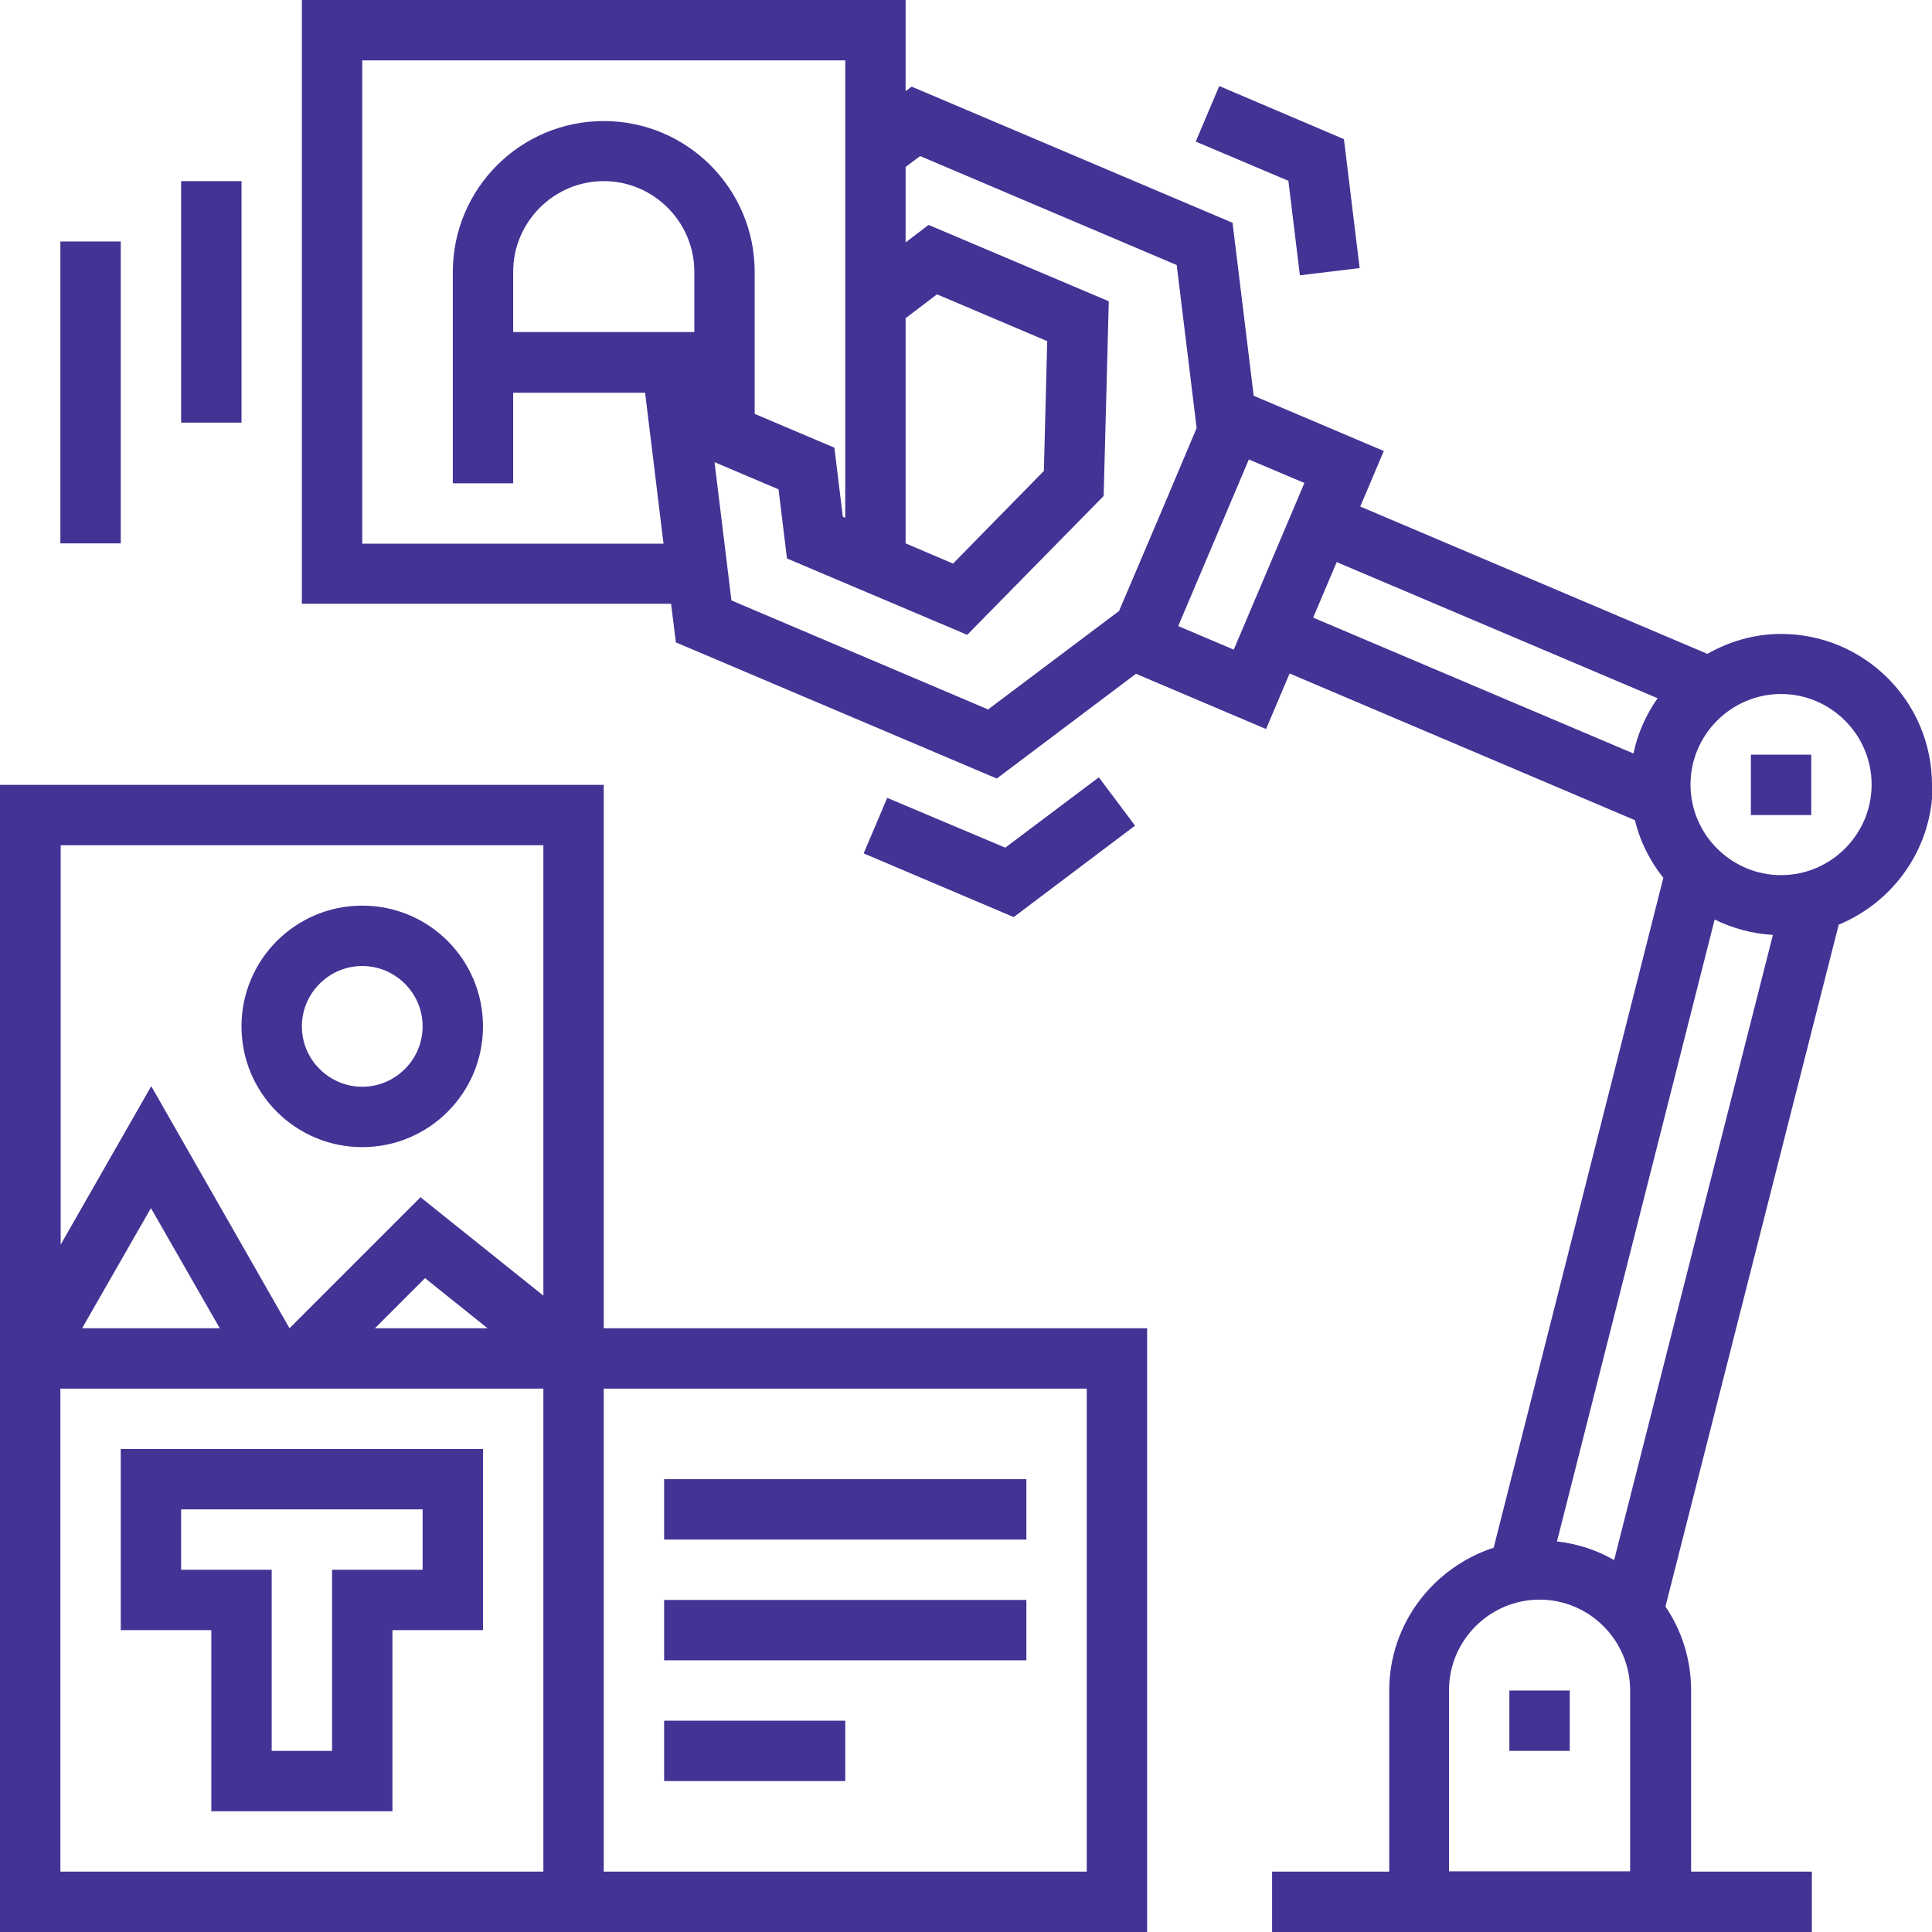 <?xml version="1.0" encoding="UTF-8"?><svg xmlns="http://www.w3.org/2000/svg" id="Layer_1" data-name="Layer 1" viewBox="0 0 64 64">
  <defs fill="#000000">
    <style>
      .cls-1 {
        fill: #433395;
      }
    </style>
  </defs>
  <path class="cls-1" d="M7,60h6v-6h3v-6H4v6h3v6Zm-1-8v-2H14v2h-3v6h-2v-6h-3Z" fill="#000000"/>
  <path class="cls-1" d="M20,26H0v38H38v-20H20V26Zm-2,2v14.92l-4.07-3.26-4.34,4.34h0l-4.58-8.02-3,5.25v-13.23H18Zm-1.85,16h-3.73l1.66-1.66,2.07,1.66Zm-8.87,0H2.72l2.28-3.98,2.28,3.98Zm10.72,18H2v-16H18v16Zm18-16v16H20v-16h16Z" fill="#000000"/>
  <path class="cls-1" d="M12,38c2.21,0,4-1.79,4-4s-1.79-4-4-4-4,1.79-4,4,1.79,4,4,4Zm0-6c1.1,0,2,.9,2,2s-.9,2-2,2-2-.9-2-2,.9-2,2-2Z" fill="#000000"/>
  <rect class="cls-1" x="22" y="49" width="12" height="2" fill="#000000"/>
  <rect class="cls-1" x="22" y="53" width="12" height="2" fill="#000000"/>
  <rect class="cls-1" x="22" y="57" width="6" height="2" fill="#000000"/>
  <rect class="cls-1" x="50" y="56" width="2" height="2" fill="#000000"/>
  <rect class="cls-1" x="58" y="25" width="2" height="2" fill="#000000"/>
  <path class="cls-1" d="M64,26c0-2.76-2.24-5-5-5-.89,0-1.72,.25-2.44,.66l-11.5-4.88,.78-1.84-4.31-1.83-.7-5.73L30.2,2.87l-.2,.15V0H10V20h12.23l.16,1.28,10.63,4.51,4.61-3.47,4.31,1.83,.78-1.84,11.44,4.86c.17,.71,.5,1.36,.94,1.91l-5.62,22.19c-2,.65-3.46,2.52-3.46,4.73v6h-3.88v2h17.88v-2h-4v-6c0-1.03-.31-1.99-.85-2.78l5.74-22.59c1.82-.75,3.11-2.54,3.11-4.62ZM30,10.54l1.04-.79,3.65,1.55-.11,4.3-3.01,3.07-1.57-.67v-7.46Zm-18,7.46V2H28v15.15l-.08-.03-.28-2.29-2.64-1.12v-4.7c0-2.76-2.24-5-5-5s-5,2.24-5,5v7h2v-3h4.37l.61,5H12Zm11-7h-6v-2c0-1.65,1.35-3,3-3s3,1.35,3,3v2Zm9.73,12.5l-8.5-3.61-.56-4.58,2.12,.9,.28,2.29,5.97,2.53,4.52-4.6,.17-6.45-5.97-2.53-.76,.58v-2.5l.48-.36,8.5,3.61,.66,5.4-1.28,3.03-1.29,3.03-4.35,3.27Zm8.14-1.98l-1.84-.78,1.17-2.76,1.17-2.76,1.84,.78-2.34,5.52h0s0,0,0,0Zm10.71,29.53l5.22-20.59c.59,.29,1.24,.47,1.93,.51l-5.26,20.71c-.57-.33-1.21-.54-1.9-.62Zm10.42-25.06c0,1.65-1.35,3-3,3s-3-1.35-3-3,1.35-3,3-3,3,1.35,3,3Zm-17.72-7.37l10.63,4.51c-.38,.54-.66,1.16-.8,1.83l-10.61-4.5,.78-1.84Zm3.72,43.37v-6c0-1.65,1.35-3,3-3s3,1.35,3,3v6h-6Z" fill="#000000"/>
  <polygon class="cls-1" points="43.06 9.12 45.04 8.88 44.52 4.61 40.39 2.85 39.61 4.69 42.68 5.99 43.06 9.12" fill="#000000"/>
  <polygon class="cls-1" points="36.4 25.75 33.3 28.08 29.39 26.43 28.61 28.27 33.58 30.38 37.6 27.35 36.4 25.75" fill="#000000"/>
  <rect class="cls-1" x="6" y="6" width="2" height="8" fill="#000000"/>
  <rect class="cls-1" x="2" y="8" width="2" height="10" fill="#000000"/>
</svg>